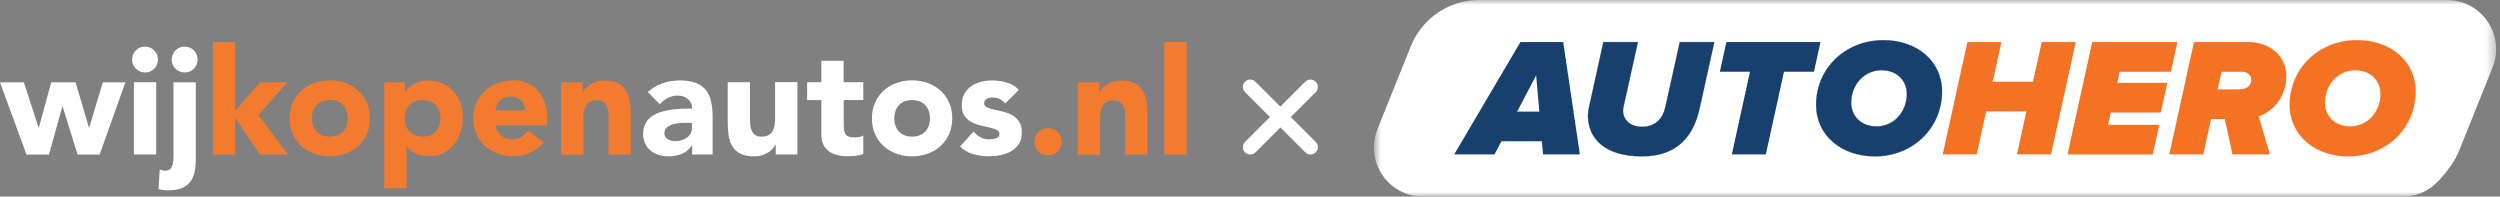 <?xml version="1.0" encoding="UTF-8"?>
<svg xmlns="http://www.w3.org/2000/svg" width="267" height="21" viewBox="0 0 267 21" fill="none">
<rect x="0" y="0" width="267" height="21" fill="#808080" stroke="none"/>
<path fill-rule="evenodd" clip-rule="evenodd" d="M140.51 8.73C140.2 8.42 139.71 8.42 139.4 8.73L136.74 11.39L134.08 8.73C133.77 8.42 133.28 8.42 132.97 8.73C132.66 9.04 132.66 9.53 132.97 9.84L135.63 12.5L132.97 15.16C132.66 15.47 132.66 15.96 132.97 16.27C133.12 16.42 133.32 16.5 133.53 16.5C133.74 16.5 133.93 16.42 134.09 16.27L136.75 13.61L139.41 16.27C139.56 16.42 139.76 16.5 139.96 16.5C140.16 16.5 140.36 16.42 140.52 16.27C140.83 15.96 140.83 15.47 140.52 15.16L137.86 12.5L140.52 9.84C140.83 9.53 140.83 9.04 140.52 8.73H140.51Z" fill="white"/>
<path fill-rule="evenodd" clip-rule="evenodd" d="M0.01 8.79H2.55L4.12 13.63H4.15L5.47 8.79H8.07L9.5 13.63H9.53L10.98 8.79H13.39L10.64 16.51H8.29L6.69 11.38H6.66L5.23 16.51H2.83L0 8.79H0.01Z" fill="white"/>
<path fill-rule="evenodd" clip-rule="evenodd" d="M14.3 16.5H16.68V8.78H14.3V16.5ZM14.11 6.36C14.11 5.98 14.25 5.65 14.51 5.38C14.78 5.11 15.11 4.98 15.49 4.98C15.87 4.98 16.2 5.12 16.47 5.38C16.74 5.65 16.87 5.98 16.87 6.36C16.87 6.74 16.74 7.07 16.47 7.34C16.2 7.61 15.87 7.74 15.49 7.74C15.11 7.74 14.78 7.6 14.51 7.34C14.24 7.07 14.11 6.74 14.11 6.36Z" fill="white"/>
<path fill-rule="evenodd" clip-rule="evenodd" d="M18.34 6.36C18.34 5.98 18.48 5.65 18.74 5.38C19.01 5.11 19.34 4.98 19.72 4.98C20.1 4.98 20.43 5.12 20.7 5.38C20.97 5.65 21.1 5.98 21.1 6.36C21.1 6.74 20.97 7.07 20.7 7.34C20.43 7.61 20.1 7.74 19.72 7.74C19.34 7.74 19.01 7.6 18.74 7.34C18.47 7.07 18.34 6.74 18.34 6.36ZM20.91 17.08C20.91 17.58 20.86 18.02 20.77 18.42C20.68 18.82 20.52 19.16 20.29 19.44C20.07 19.72 19.77 19.94 19.41 20.09C19.04 20.24 18.59 20.32 18.05 20.32C17.87 20.32 17.68 20.32 17.49 20.3C17.3 20.28 17.11 20.25 16.93 20.2L17.06 18.09C17.25 18.19 17.46 18.23 17.68 18.23C17.88 18.23 18.04 18.18 18.16 18.07C18.28 17.96 18.36 17.83 18.41 17.67C18.46 17.51 18.49 17.34 18.51 17.16C18.51 16.98 18.53 16.82 18.53 16.67V8.79H20.91V17.08Z" fill="white"/>
<path fill-rule="evenodd" clip-rule="evenodd" d="M22.74 4.5H25.12V11.84L27.76 8.79H30.68L27.61 12.27L30.75 16.51H27.75L25.15 12.6H25.12V16.51H22.74V4.5Z" fill="#F37B30"/>
<path fill-rule="evenodd" clip-rule="evenodd" d="M33.31 12.64C33.31 13.22 33.48 13.69 33.81 14.05C34.14 14.41 34.61 14.59 35.22 14.59C35.83 14.59 36.29 14.41 36.63 14.05C36.96 13.69 37.13 13.22 37.13 12.64C37.13 12.06 36.96 11.59 36.63 11.23C36.3 10.87 35.83 10.69 35.22 10.69C34.61 10.69 34.15 10.87 33.81 11.23C33.48 11.59 33.31 12.06 33.31 12.64ZM30.93 12.64C30.93 12.03 31.04 11.47 31.26 10.97C31.48 10.47 31.79 10.05 32.17 9.69C32.56 9.33 33.01 9.06 33.54 8.87C34.06 8.68 34.62 8.58 35.22 8.58C35.82 8.58 36.37 8.68 36.9 8.87C37.42 9.06 37.88 9.33 38.27 9.69C38.66 10.04 38.96 10.47 39.18 10.97C39.4 11.47 39.51 12.02 39.51 12.64C39.51 13.26 39.4 13.81 39.18 14.31C38.96 14.81 38.65 15.23 38.27 15.59C37.88 15.95 37.43 16.22 36.9 16.41C36.38 16.6 35.82 16.7 35.22 16.7C34.62 16.7 34.07 16.6 33.54 16.41C33.02 16.22 32.56 15.95 32.17 15.59C31.78 15.24 31.48 14.81 31.26 14.31C31.04 13.81 30.93 13.26 30.93 12.64Z" fill="#F37B30"/>
<path fill-rule="evenodd" clip-rule="evenodd" d="M43.23 12.64C43.23 13.22 43.4 13.69 43.73 14.05C44.06 14.41 44.53 14.59 45.13 14.59C45.73 14.59 46.2 14.41 46.54 14.05C46.87 13.69 47.04 13.22 47.04 12.64C47.04 12.06 46.87 11.59 46.54 11.23C46.21 10.87 45.74 10.69 45.13 10.69C44.52 10.69 44.06 10.87 43.73 11.23C43.4 11.59 43.23 12.06 43.23 12.64ZM41.04 8.79H43.23V9.81H43.26C43.36 9.67 43.48 9.53 43.63 9.39C43.78 9.25 43.96 9.12 44.17 9C44.38 8.88 44.6 8.79 44.85 8.71C45.09 8.64 45.35 8.6 45.63 8.6C46.2 8.6 46.72 8.7 47.19 8.89C47.66 9.09 48.05 9.36 48.39 9.71C48.72 10.07 48.98 10.49 49.16 10.97C49.34 11.46 49.43 11.99 49.43 12.57C49.43 13.11 49.35 13.63 49.18 14.12C49.02 14.61 48.78 15.05 48.48 15.43C48.18 15.81 47.81 16.11 47.38 16.34C46.95 16.57 46.45 16.68 45.9 16.68C45.4 16.68 44.94 16.6 44.51 16.45C44.08 16.3 43.73 16.03 43.45 15.66H43.42V20.11H41.04V8.77V8.79Z" fill="#F37B30"/>
<path fill-rule="evenodd" clip-rule="evenodd" d="M56.06 11.77C56.07 11.37 55.94 11.02 55.66 10.74C55.38 10.45 55.03 10.31 54.6 10.31C54.34 10.31 54.1 10.35 53.9 10.44C53.7 10.52 53.53 10.63 53.38 10.77C53.24 10.9 53.13 11.06 53.05 11.23C52.97 11.41 52.93 11.59 52.91 11.78H56.05L56.06 11.77ZM58.08 15.17C57.7 15.66 57.22 16.03 56.64 16.3C56.06 16.57 55.45 16.7 54.83 16.7C54.21 16.7 53.68 16.6 53.16 16.41C52.64 16.22 52.18 15.95 51.79 15.59C51.4 15.24 51.1 14.81 50.88 14.31C50.66 13.81 50.55 13.26 50.55 12.64C50.55 12.02 50.66 11.47 50.88 10.97C51.1 10.47 51.41 10.05 51.79 9.69C52.18 9.33 52.63 9.06 53.16 8.87C53.68 8.68 54.24 8.58 54.83 8.58C55.38 8.58 55.88 8.68 56.33 8.87C56.78 9.06 57.16 9.33 57.47 9.69C57.78 10.04 58.02 10.47 58.19 10.97C58.36 11.47 58.44 12.02 58.44 12.64V13.39H52.91C53.01 13.85 53.21 14.21 53.53 14.48C53.85 14.75 54.24 14.88 54.7 14.88C55.09 14.88 55.42 14.79 55.69 14.62C55.96 14.44 56.19 14.22 56.4 13.94L58.07 15.16L58.08 15.17Z" fill="#F37B30"/>
<path fill-rule="evenodd" clip-rule="evenodd" d="M59.94 8.79H62.23V9.84H62.26C62.33 9.69 62.44 9.54 62.58 9.4C62.72 9.25 62.88 9.12 63.07 9C63.26 8.88 63.48 8.79 63.72 8.71C63.96 8.64 64.23 8.6 64.51 8.6C65.11 8.6 65.6 8.69 65.97 8.88C66.34 9.06 66.63 9.32 66.84 9.65C67.05 9.98 67.19 10.36 67.26 10.81C67.33 11.26 67.37 11.74 67.37 12.26V16.52H64.99V12.74C64.99 12.52 64.99 12.29 64.97 12.05C64.95 11.81 64.91 11.59 64.83 11.39C64.75 11.19 64.63 11.03 64.46 10.9C64.3 10.77 64.06 10.71 63.75 10.71C63.44 10.71 63.19 10.77 63 10.88C62.81 10.99 62.66 11.14 62.56 11.33C62.46 11.51 62.39 11.72 62.36 11.96C62.33 12.19 62.31 12.44 62.31 12.69V16.53H59.93V8.81L59.94 8.79Z" fill="#F37B30"/>
<path fill-rule="evenodd" clip-rule="evenodd" d="M73.32 13.12C73.14 13.12 72.92 13.12 72.64 13.14C72.37 13.16 72.11 13.2 71.86 13.28C71.61 13.35 71.4 13.46 71.22 13.61C71.05 13.76 70.96 13.96 70.96 14.23C70.96 14.52 71.08 14.73 71.33 14.87C71.57 15.01 71.83 15.08 72.09 15.08C72.32 15.08 72.55 15.05 72.77 14.98C72.99 14.91 73.18 14.83 73.35 14.71C73.52 14.59 73.65 14.45 73.75 14.27C73.85 14.09 73.9 13.88 73.9 13.63V13.12H73.31H73.32ZM73.91 15.54H73.88C73.62 15.95 73.26 16.25 72.82 16.43C72.38 16.61 71.92 16.7 71.43 16.7C71.07 16.7 70.72 16.65 70.39 16.55C70.06 16.45 69.76 16.3 69.51 16.1C69.25 15.9 69.05 15.65 68.91 15.35C68.76 15.05 68.69 14.71 68.69 14.32C68.69 13.87 68.77 13.5 68.94 13.19C69.1 12.88 69.33 12.63 69.61 12.43C69.89 12.23 70.21 12.07 70.57 11.96C70.93 11.85 71.3 11.77 71.69 11.71C72.08 11.66 72.46 11.62 72.85 11.61C73.24 11.6 73.59 11.59 73.92 11.59C73.92 11.17 73.77 10.83 73.47 10.58C73.17 10.33 72.81 10.21 72.4 10.21C71.99 10.21 71.65 10.29 71.33 10.46C71.01 10.63 70.72 10.85 70.46 11.13L69.19 9.83C69.63 9.42 70.15 9.11 70.75 8.9C71.34 8.69 71.96 8.59 72.59 8.59C73.29 8.59 73.86 8.68 74.31 8.85C74.76 9.02 75.12 9.28 75.39 9.62C75.66 9.96 75.85 10.37 75.95 10.87C76.06 11.36 76.11 11.93 76.11 12.58V16.5H73.92V15.53L73.91 15.54Z" fill="white"/>
<path fill-rule="evenodd" clip-rule="evenodd" d="M85.14 16.5H82.85V15.45H82.82C82.74 15.6 82.63 15.75 82.5 15.9C82.37 16.05 82.21 16.18 82.01 16.3C81.82 16.42 81.6 16.51 81.36 16.59C81.12 16.66 80.85 16.7 80.57 16.7C79.97 16.7 79.48 16.61 79.1 16.42C78.72 16.24 78.43 15.98 78.23 15.65C78.02 15.32 77.89 14.94 77.82 14.49C77.75 14.04 77.72 13.56 77.72 13.04V8.78H80.1V12.56C80.1 12.78 80.1 13.01 80.12 13.25C80.13 13.49 80.18 13.71 80.26 13.91C80.34 14.11 80.46 14.27 80.63 14.4C80.79 14.53 81.03 14.59 81.34 14.59C81.65 14.59 81.9 14.53 82.09 14.42C82.28 14.31 82.43 14.16 82.53 13.97C82.63 13.79 82.7 13.58 82.73 13.34C82.76 13.1 82.78 12.86 82.78 12.61V8.77H85.16V16.49L85.14 16.5Z" fill="white"/>
<path fill-rule="evenodd" clip-rule="evenodd" d="M92.21 10.69H90.11V13.26C90.11 13.47 90.12 13.66 90.14 13.84C90.16 14.02 90.21 14.17 90.28 14.29C90.35 14.42 90.47 14.52 90.62 14.58C90.77 14.65 90.98 14.68 91.23 14.68C91.36 14.68 91.52 14.67 91.73 14.64C91.94 14.61 92.09 14.55 92.2 14.46V16.45C91.94 16.55 91.66 16.61 91.37 16.64C91.08 16.67 90.8 16.69 90.53 16.69C90.13 16.69 89.76 16.65 89.42 16.56C89.08 16.48 88.78 16.34 88.53 16.16C88.28 15.97 88.08 15.73 87.93 15.44C87.79 15.14 87.72 14.78 87.72 14.36V10.69H86.2V8.78H87.72V6.49H90.1V8.78H92.2V10.69H92.21Z" fill="white"/>
<path fill-rule="evenodd" clip-rule="evenodd" d="M95.51 12.64C95.51 13.22 95.68 13.69 96.01 14.05C96.34 14.41 96.81 14.59 97.41 14.59C98.01 14.59 98.48 14.41 98.82 14.05C99.15 13.69 99.32 13.22 99.32 12.64C99.32 12.06 99.15 11.59 98.82 11.23C98.49 10.87 98.02 10.69 97.41 10.69C96.8 10.69 96.34 10.87 96.01 11.23C95.68 11.59 95.51 12.06 95.51 12.64ZM93.12 12.64C93.12 12.03 93.23 11.47 93.45 10.97C93.67 10.47 93.98 10.05 94.36 9.69C94.75 9.33 95.2 9.06 95.73 8.87C96.25 8.68 96.81 8.58 97.41 8.58C98.01 8.58 98.56 8.68 99.09 8.87C99.61 9.06 100.07 9.33 100.46 9.69C100.85 10.04 101.15 10.47 101.37 10.97C101.59 11.47 101.7 12.02 101.7 12.64C101.7 13.26 101.59 13.81 101.37 14.31C101.15 14.81 100.84 15.23 100.46 15.59C100.07 15.95 99.62 16.22 99.09 16.41C98.56 16.6 98.01 16.7 97.41 16.7C96.81 16.7 96.26 16.6 95.73 16.41C95.21 16.22 94.75 15.95 94.36 15.59C93.97 15.24 93.67 14.81 93.45 14.31C93.23 13.81 93.12 13.26 93.12 12.64Z" fill="white"/>
<path fill-rule="evenodd" clip-rule="evenodd" d="M107.37 11.06C107.02 10.63 106.56 10.41 105.99 10.41C105.79 10.41 105.59 10.46 105.4 10.55C105.21 10.65 105.11 10.81 105.11 11.04C105.11 11.23 105.21 11.37 105.4 11.46C105.59 11.55 105.84 11.63 106.15 11.7C106.45 11.77 106.77 11.84 107.12 11.92C107.46 12 107.79 12.12 108.09 12.29C108.39 12.46 108.64 12.69 108.84 12.98C109.04 13.27 109.13 13.66 109.13 14.15C109.13 14.64 109.02 15.06 108.81 15.38C108.59 15.7 108.31 15.96 107.98 16.16C107.64 16.36 107.26 16.49 106.84 16.57C106.42 16.65 106 16.69 105.58 16.69C105.04 16.69 104.49 16.61 103.94 16.46C103.39 16.31 102.92 16.03 102.54 15.64L103.98 14.04C104.2 14.31 104.45 14.52 104.72 14.67C104.99 14.82 105.3 14.88 105.66 14.88C105.94 14.88 106.18 14.84 106.41 14.76C106.63 14.68 106.74 14.54 106.74 14.32C106.74 14.12 106.64 13.97 106.45 13.87C106.25 13.77 106.01 13.69 105.7 13.62C105.39 13.55 105.08 13.48 104.73 13.4C104.39 13.32 104.06 13.2 103.76 13.04C103.46 12.88 103.21 12.66 103.01 12.37C102.81 12.08 102.72 11.69 102.72 11.2C102.72 10.74 102.81 10.35 103 10.02C103.18 9.69 103.43 9.42 103.73 9.21C104.03 9 104.38 8.84 104.77 8.74C105.16 8.64 105.56 8.59 105.96 8.59C106.47 8.59 106.98 8.66 107.5 8.81C108.02 8.96 108.46 9.22 108.82 9.6L107.36 11.05L107.37 11.06Z" fill="white"/>
<path fill-rule="evenodd" clip-rule="evenodd" d="M110.48 15.14C110.48 14.94 110.52 14.75 110.59 14.57C110.66 14.39 110.77 14.23 110.9 14.1C111.03 13.97 111.19 13.87 111.37 13.79C111.55 13.71 111.74 13.68 111.94 13.68C112.14 13.68 112.33 13.72 112.51 13.79C112.69 13.86 112.85 13.97 112.98 14.1C113.11 14.23 113.22 14.39 113.29 14.57C113.36 14.75 113.4 14.94 113.4 15.14C113.4 15.34 113.36 15.53 113.29 15.71C113.22 15.89 113.11 16.05 112.98 16.18C112.85 16.31 112.69 16.41 112.51 16.49C112.33 16.56 112.14 16.6 111.94 16.6C111.74 16.6 111.55 16.56 111.37 16.49C111.19 16.42 111.03 16.31 110.9 16.18C110.77 16.05 110.66 15.89 110.59 15.71C110.52 15.53 110.48 15.34 110.48 15.14Z" fill="#F37B30"/>
<path fill-rule="evenodd" clip-rule="evenodd" d="M115.12 8.79H117.41V9.84H117.44C117.51 9.69 117.62 9.54 117.76 9.4C117.9 9.25 118.06 9.12 118.25 9C118.44 8.88 118.66 8.79 118.9 8.71C119.14 8.64 119.41 8.6 119.69 8.6C120.29 8.6 120.78 8.69 121.15 8.88C121.52 9.06 121.81 9.32 122.02 9.65C122.22 9.98 122.37 10.36 122.44 10.81C122.51 11.26 122.55 11.74 122.55 12.26V16.52H120.17V12.74C120.17 12.52 120.17 12.29 120.15 12.05C120.13 11.81 120.09 11.59 120.01 11.39C119.93 11.19 119.81 11.03 119.64 10.9C119.48 10.77 119.24 10.71 118.93 10.71C118.62 10.71 118.37 10.77 118.18 10.88C117.99 10.99 117.84 11.14 117.74 11.33C117.64 11.51 117.57 11.72 117.54 11.96C117.51 12.2 117.49 12.44 117.49 12.69V16.53H115.11V8.81L115.12 8.79Z" fill="#F37B30"/>
<path fill-rule="evenodd" clip-rule="evenodd" d="M124.35 16.5H126.73V4.49H124.35V16.5Z" fill="#F37B30"/>
<mask id="mask0_9790_10102" style="mask-type:luminance" maskUnits="userSpaceOnUse" x="146" y="0" width="121" height="21">
<path d="M266.59 0H146.74V21H266.59V0Z" fill="white"/>
</mask>
<g mask="url(#mask0_9790_10102)">
<path d="M261.34 0H157.98C155.35 0 153.02 1.29 151.59 3.28C151.22 3.79 150.91 4.35 150.67 4.95L147.13 13.75C147.01 14.05 146.91 14.36 146.84 14.68C146.77 15.03 146.73 15.39 146.73 15.75C146.73 18.65 149.08 21 151.98 21H256.39C259.02 21 260.3 19.71 261.73 17.72C262.1 17.21 262.41 16.65 262.65 16.05L266.19 7.25C266.31 6.95 266.41 6.64 266.48 6.32C266.55 5.97 266.59 5.61 266.59 5.25C266.59 2.35 264.24 0 261.34 0Z" fill="white"/>
<path d="M164.06 8.05L162.03 11.92H164.4L164.06 8.05ZM164.8 16.49L164.67 15.09H160.35L159.61 16.49H155.31L162.38 4.49H166.95L168.73 16.49H164.79H164.8Z" fill="#17406F"/>
<path d="M169.59 12.32C169.59 12.18 169.64 11.74 169.68 11.56L171.24 4.49H174.93L173.38 11.47C173.36 11.56 173.34 11.72 173.34 11.9C173.36 12.67 173.99 13.54 175.35 13.54C176.82 13.54 177.6 12.62 177.85 11.47L179.4 4.49H183.09L181.53 11.54C180.9 14.44 179.23 16.7 175.36 16.7C171.49 16.7 169.59 14.88 169.59 12.31" fill="#17406F"/>
<path d="M169.59 12.32C169.59 12.18 169.64 11.74 169.68 11.56L171.24 4.49H174.93L173.38 11.47C173.36 11.56 173.34 11.72 173.34 11.9C173.36 12.67 173.99 13.54 175.35 13.54C176.82 13.54 177.6 12.62 177.85 11.47L179.4 4.49H183.09L181.53 11.54C180.9 14.44 179.23 16.7 175.36 16.7C171.49 16.7 169.59 14.88 169.59 12.31" stroke="#18406F" stroke-width="0.02" stroke-miterlimit="10"/>
<path d="M184.96 16.49L186.9 7.66H183.68L184.38 4.49H194.43L193.73 7.66H190.53L188.59 16.49H184.96Z" fill="#17406F"/>
<path d="M203.65 10.05C203.65 8.58 202.57 7.5 200.95 7.5C199.04 7.5 197.71 9.12 197.71 10.95C197.71 12.42 198.79 13.5 200.41 13.5C202.32 13.5 203.65 11.88 203.65 10.05ZM193.96 11.2C193.96 7.37 197 4.29 201.17 4.29C204.71 4.29 207.41 6.52 207.41 9.76C207.41 13.59 204.39 16.7 200.22 16.7C196.66 16.7 193.96 14.45 193.96 11.2Z" fill="#17406F"/>
<path d="M193.96 11.2C193.96 7.37 197 4.29 201.17 4.29C204.71 4.29 207.41 6.52 207.41 9.76C207.41 13.59 204.39 16.7 200.22 16.7C196.66 16.7 193.96 14.45 193.96 11.2ZM203.65 10.05C203.65 8.58 202.57 7.5 200.95 7.5C199.04 7.5 197.71 9.12 197.71 10.95C197.71 12.42 198.79 13.5 200.41 13.5C202.32 13.5 203.65 11.88 203.65 10.05Z" stroke="#18406F" stroke-width="0.02" stroke-miterlimit="10"/>
<path d="M215.41 16.49L216.42 11.9H212.12L211.11 16.49H207.48L210.12 4.49H213.75L212.82 8.73H217.12L218.06 4.49H221.69L219.05 16.49H215.42H215.41Z" fill="#F37224"/>
<path d="M220.81 16.49L223.45 4.49H232.55L231.85 7.66H226.38L226.13 8.85H231.47L230.77 12.02H225.43L225.14 13.33H230.61L229.91 16.5H220.81V16.49Z" fill="#F37224"/>
<path d="M239.06 9.55C239.85 9.55 240.43 9.21 240.43 8.52C240.43 8.02 239.98 7.66 239.42 7.66H237.26L236.85 9.55H239.06ZM238.43 16.49L237.6 12.71H236.14L235.31 16.49H231.68L234.32 4.49H240.15C242.33 4.49 244.18 5.91 244.18 8.12C244.18 10.33 242.79 11.88 241.23 12.44L242.42 16.49H238.43Z" fill="#F37224"/>
<path d="M254.24 10.05C254.24 8.58 253.16 7.5 251.54 7.5C249.63 7.5 248.3 9.12 248.3 10.95C248.3 12.42 249.38 13.5 251 13.5C252.91 13.5 254.24 11.88 254.24 10.05ZM244.54 11.2C244.54 7.37 247.58 4.29 251.75 4.29C255.29 4.29 257.99 6.52 257.99 9.76C257.99 13.59 254.97 16.7 250.8 16.7C247.24 16.7 244.54 14.45 244.54 11.2Z" fill="#F37224"/>
<path d="M244.54 11.2C244.54 7.37 247.58 4.29 251.75 4.29C255.29 4.29 257.99 6.52 257.99 9.76C257.99 13.59 254.97 16.7 250.8 16.7C247.24 16.7 244.54 14.45 244.54 11.2ZM254.24 10.05C254.24 8.58 253.16 7.5 251.54 7.5C249.63 7.5 248.3 9.12 248.3 10.95C248.3 12.42 249.38 13.5 251 13.5C252.91 13.5 254.24 11.88 254.24 10.05Z" stroke="#F37224" stroke-width="0.02" stroke-miterlimit="10"/>
</g>
</svg>